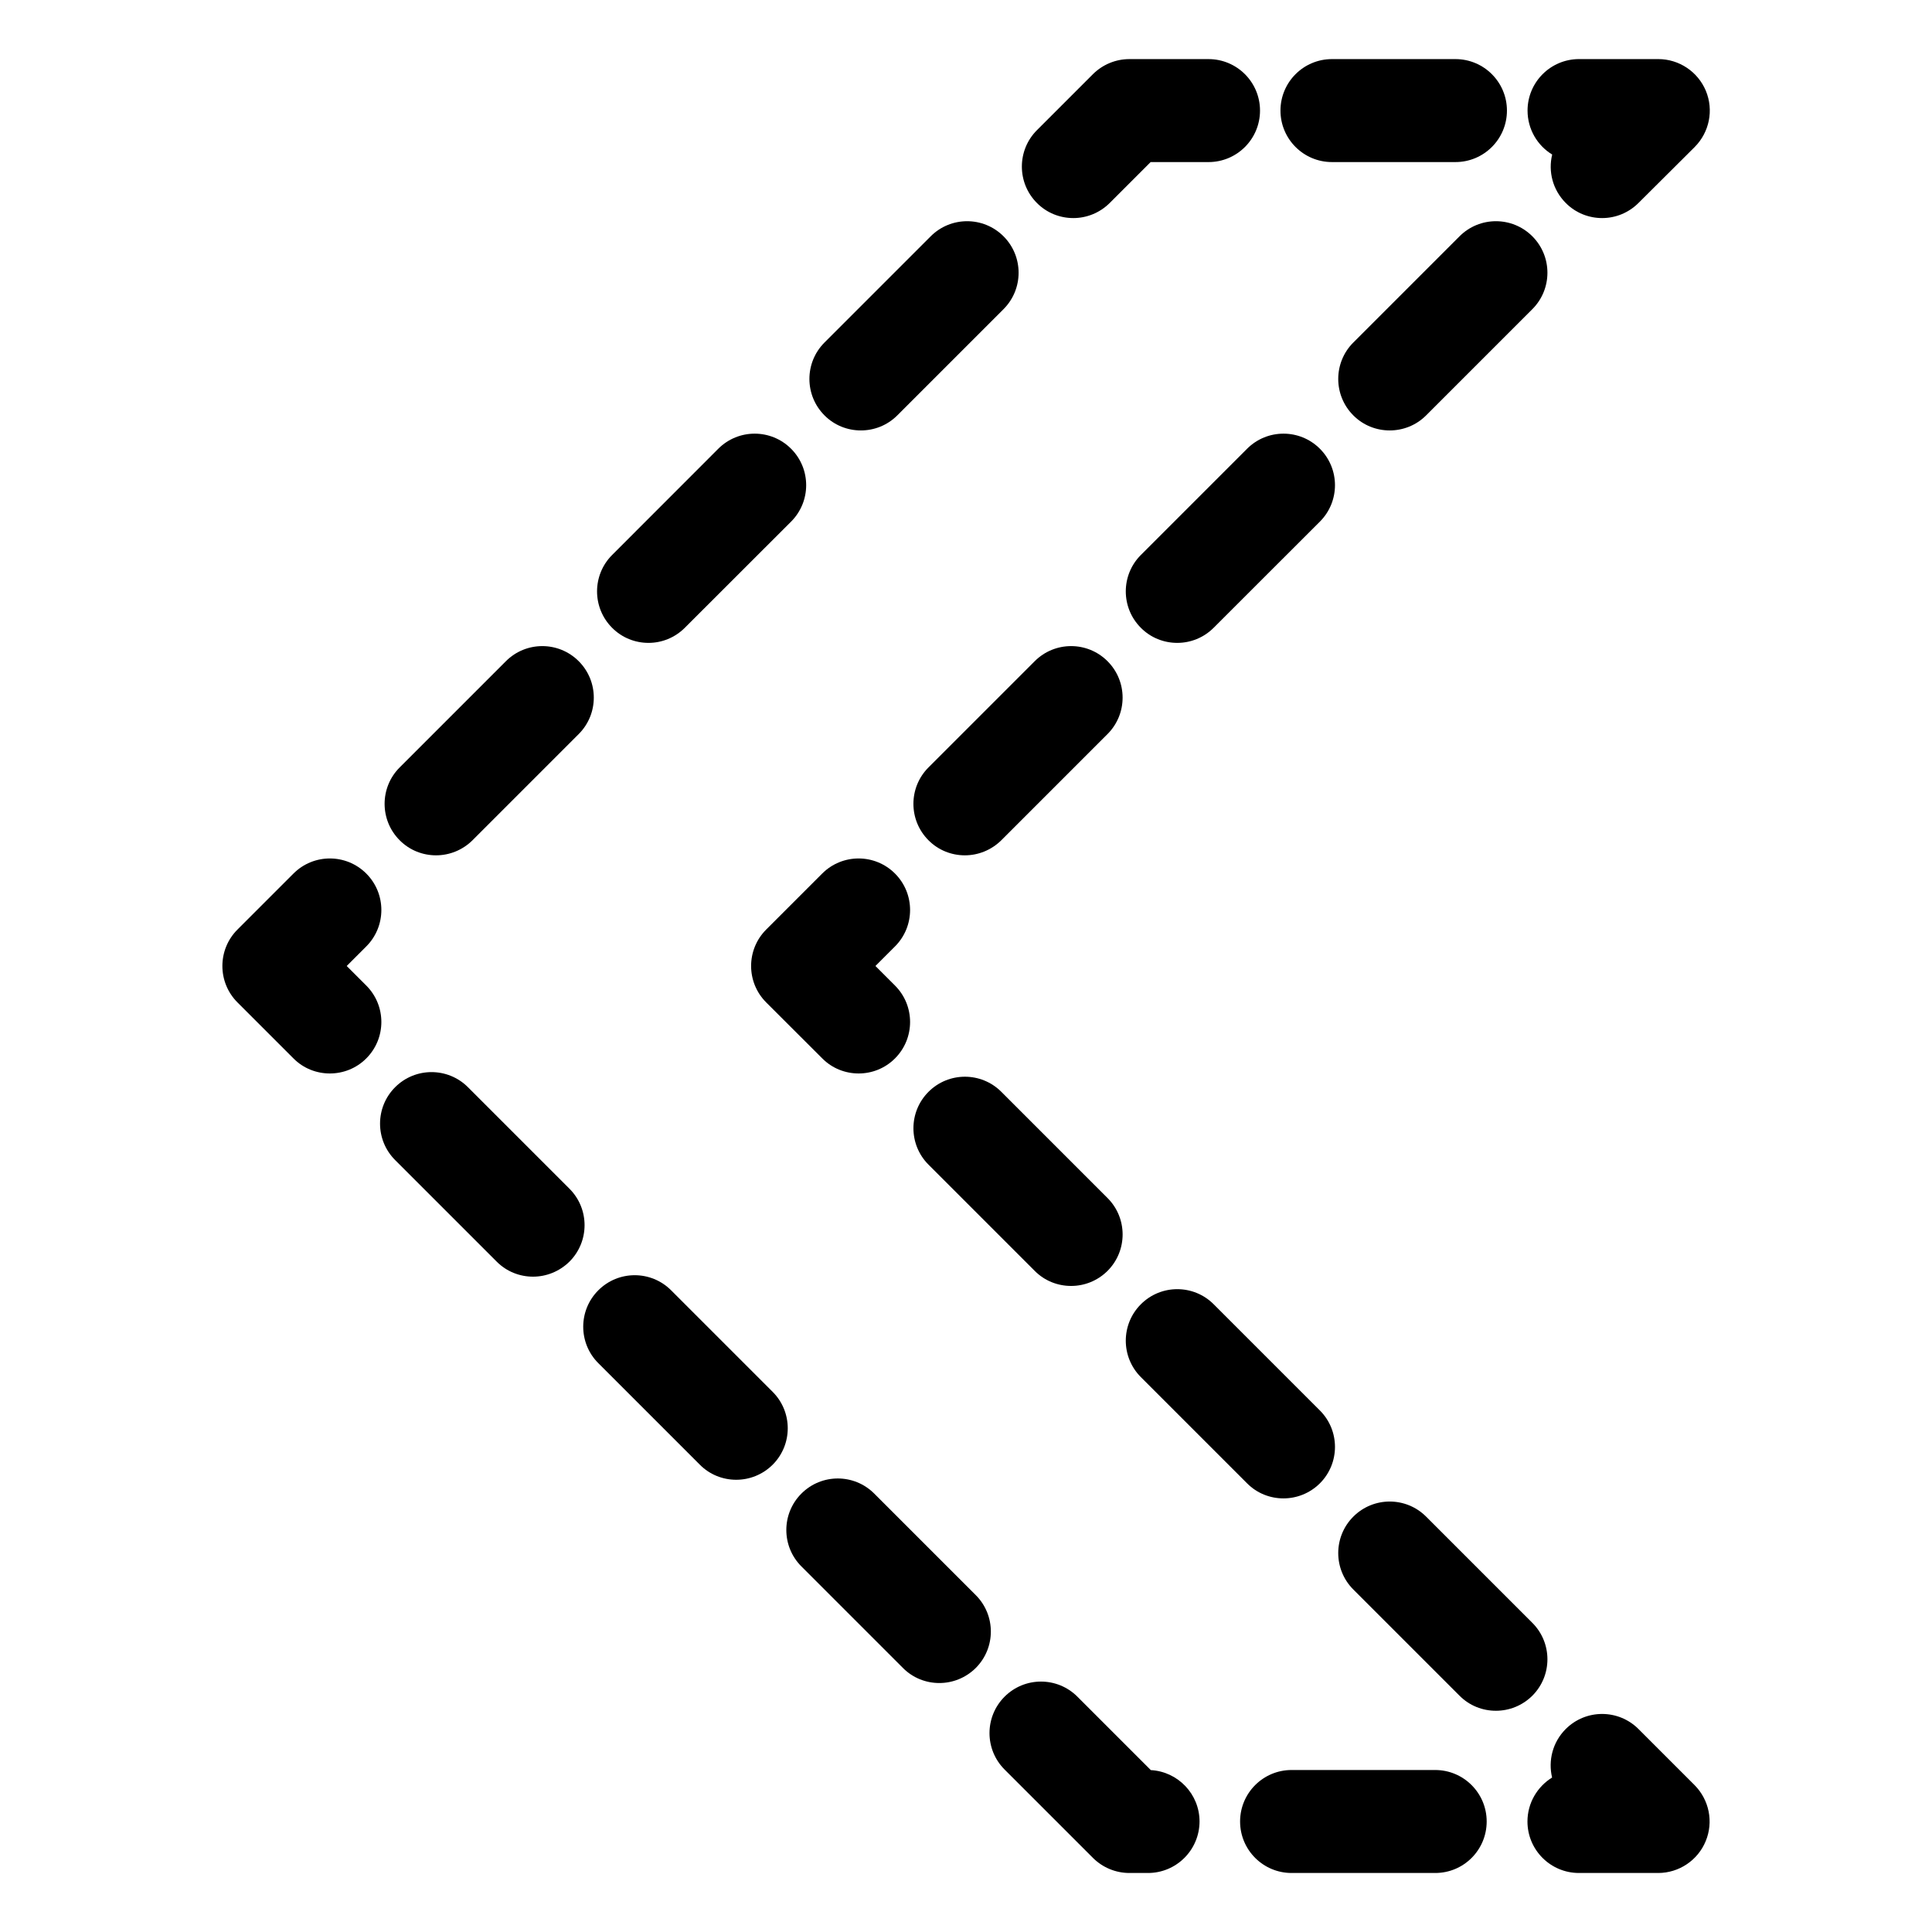 <?xml version="1.0" encoding="UTF-8"?>
<!-- Uploaded to: SVG Repo, www.svgrepo.com, Generator: SVG Repo Mixer Tools -->
<svg fill="#000000" width="800px" height="800px" version="1.1" viewBox="144 144 512 512" xmlns="http://www.w3.org/2000/svg">
 <g>
  <path d="m583.43 640.36h-20.992c-7.535 0-13.645-6.109-13.645-13.645 0-4.914 2.625-9.238 6.527-11.652-1.07-4.473 0.125-9.363 3.609-12.848 5.332-5.332 13.961-5.332 19.293 0l14.84 14.84c3.906 3.926 5.082 9.781 2.961 14.883-2.098 5.082-7.094 8.422-12.594 8.422z"/>
  <path d="m540.43 597.37c-3.504 0-6.992-1.324-9.637-3.988l-28.148-28.148c-5.332-5.332-5.332-13.98 0-19.312 5.332-5.332 13.961-5.332 19.293 0l28.148 28.148c5.332 5.332 5.332 13.98 0 19.312-2.684 2.664-6.168 3.988-9.656 3.988zm-56.301-56.281c-3.504 0-6.992-1.324-9.637-3.988l-28.148-28.148c-5.332-5.332-5.332-13.98 0-19.312 5.332-5.332 13.961-5.332 19.293 0l28.148 28.148c5.332 5.332 5.332 13.98 0 19.312-2.664 2.644-6.148 3.988-9.656 3.988zm-56.277-56.301c-3.504 0-6.992-1.324-9.637-3.988l-28.148-28.148c-5.332-5.332-5.332-13.98 0-19.312 5.332-5.332 13.961-5.332 19.293 0l28.148 28.148c5.332 5.332 5.332 13.98 0 19.312-2.688 2.668-6.172 3.988-9.656 3.988z"/>
  <path d="m371.55 428.48c-3.504 0-6.992-1.324-9.637-3.988l-14.863-14.84c-5.332-5.332-5.332-13.98 0-19.312l14.84-14.84c5.332-5.332 13.961-5.332 19.293 0 5.332 5.332 5.332 13.98 0 19.312l-5.184 5.184 5.184 5.184c5.332 5.332 5.332 13.98 0 19.312-2.664 2.668-6.148 3.988-9.633 3.988z"/>
  <path d="m399.7 370.67c-3.504 0-6.992-1.324-9.637-3.988-5.332-5.332-5.332-13.98 0-19.312l28.148-28.148c5.332-5.332 13.961-5.332 19.293 0 5.332 5.332 5.332 13.98 0 19.312l-28.148 28.148c-2.684 2.644-6.172 3.988-9.656 3.988zm56.281-56.301c-3.504 0-6.992-1.324-9.637-3.988-5.332-5.332-5.332-13.98 0-19.312l28.148-28.148c5.332-5.332 13.961-5.332 19.293 0 5.332 5.332 5.332 13.98 0 19.312l-28.148 28.129c-2.664 2.664-6.152 4.008-9.656 4.008zm56.301-56.301c-3.504 0-6.992-1.324-9.637-3.988-5.332-5.332-5.332-13.98 0-19.312l28.148-28.148c5.332-5.332 13.961-5.332 19.293 0 5.332 5.332 5.332 13.98 0 19.312l-28.148 28.148c-2.664 2.668-6.152 3.988-9.656 3.988z"/>
  <path d="m568.59 201.79c-3.504 0-6.992-1.324-9.637-3.988-3.484-3.484-4.703-8.375-3.609-12.848-3.926-2.394-6.527-6.719-6.527-11.652 0-7.535 6.109-13.645 13.645-13.645h20.992c5.519 0 10.496 3.336 12.617 8.418 2.121 5.102 0.945 10.957-2.961 14.883l-14.883 14.82c-2.668 2.668-6.152 4.012-9.637 4.012z"/>
  <path d="m529.71 186.95h-32.727c-7.535 0-13.645-6.109-13.645-13.645 0-7.535 6.109-13.645 13.645-13.645h32.727c7.535 0 13.645 6.109 13.645 13.645 0 7.535-6.106 13.645-13.645 13.645z"/>
  <path d="m428.44 201.79c-3.504 0-6.992-1.324-9.637-3.988-5.332-5.332-5.332-13.98 0-19.312l14.84-14.84c2.562-2.539 6.023-3.988 9.637-3.988h20.992c7.535 0 13.645 6.109 13.645 13.645s-6.109 13.645-13.645 13.645h-15.344l-10.852 10.852c-2.664 2.644-6.152 3.988-9.637 3.988z"/>
  <path d="m259.56 370.67c-3.504 0-6.992-1.324-9.637-3.988-5.332-5.332-5.332-13.98 0-19.312l28.148-28.148c5.332-5.332 13.961-5.332 19.293 0 5.332 5.332 5.332 13.98 0 19.312l-28.148 28.148c-2.668 2.644-6.172 3.988-9.656 3.988zm56.301-56.301c-3.504 0-6.992-1.324-9.637-3.988-5.332-5.332-5.332-13.98 0-19.312l28.129-28.148c5.332-5.332 13.961-5.332 19.293 0 5.332 5.332 5.332 13.98 0 19.312l-28.152 28.129c-2.664 2.664-6.148 4.008-9.633 4.008zm56.277-56.301c-3.504 0-6.992-1.324-9.637-3.988-5.332-5.332-5.332-13.98 0-19.312l28.148-28.148c5.332-5.332 13.961-5.332 19.293 0 5.332 5.332 5.332 13.98 0 19.312l-28.148 28.148c-2.664 2.668-6.148 3.988-9.656 3.988z"/>
  <path d="m231.41 428.48c-3.504 0-6.992-1.324-9.637-3.988l-14.84-14.84c-5.332-5.332-5.332-13.98 0-19.312l14.84-14.84c5.332-5.332 13.961-5.332 19.293 0 5.332 5.332 5.332 13.98 0 19.312l-5.184 5.184 5.184 5.184c5.332 5.332 5.332 13.98 0 19.312-2.664 2.668-6.148 3.988-9.656 3.988z"/>
  <path d="m524.36 640.36h-38.078c-7.535 0-13.645-6.109-13.645-13.645s6.109-13.645 13.645-13.645h38.059c7.535 0 13.645 6.109 13.645 13.645s-6.09 13.645-13.625 13.645zm-76.137 0h-4.934c-3.609 0-7.094-1.449-9.637-3.988l-23.426-23.426c-5.332-5.332-5.332-13.98 0-19.312 5.332-5.332 13.961-5.332 19.293 0l19.461 19.461c7.199 0.398 12.91 6.359 12.91 13.625-0.023 7.531-6.133 13.641-13.668 13.641zm-55.293-50.34c-3.504 0-6.992-1.324-9.637-3.988l-26.91-26.91c-5.332-5.332-5.332-13.98 0-19.312 5.332-5.332 13.961-5.332 19.293 0l26.91 26.91c5.332 5.332 5.332 13.98 0 19.312-2.668 2.644-6.152 3.988-9.656 3.988zm-53.824-53.867c-3.504 0-6.992-1.324-9.637-3.988l-26.91-26.91c-5.332-5.332-5.332-13.98 0-19.312 5.332-5.332 13.961-5.332 19.293 0l26.91 26.91c5.332 5.332 5.332 13.98 0 19.312-2.688 2.668-6.172 3.988-9.656 3.988zm-53.844-53.824c-3.504 0-6.992-1.324-9.637-3.988l-26.91-26.91c-5.332-5.332-5.332-13.98 0-19.312 5.332-5.332 13.961-5.332 19.293 0l26.91 26.91c5.332 5.332 5.332 13.98 0 19.312-2.688 2.644-6.172 3.988-9.656 3.988z"/>
 </g>
</svg>